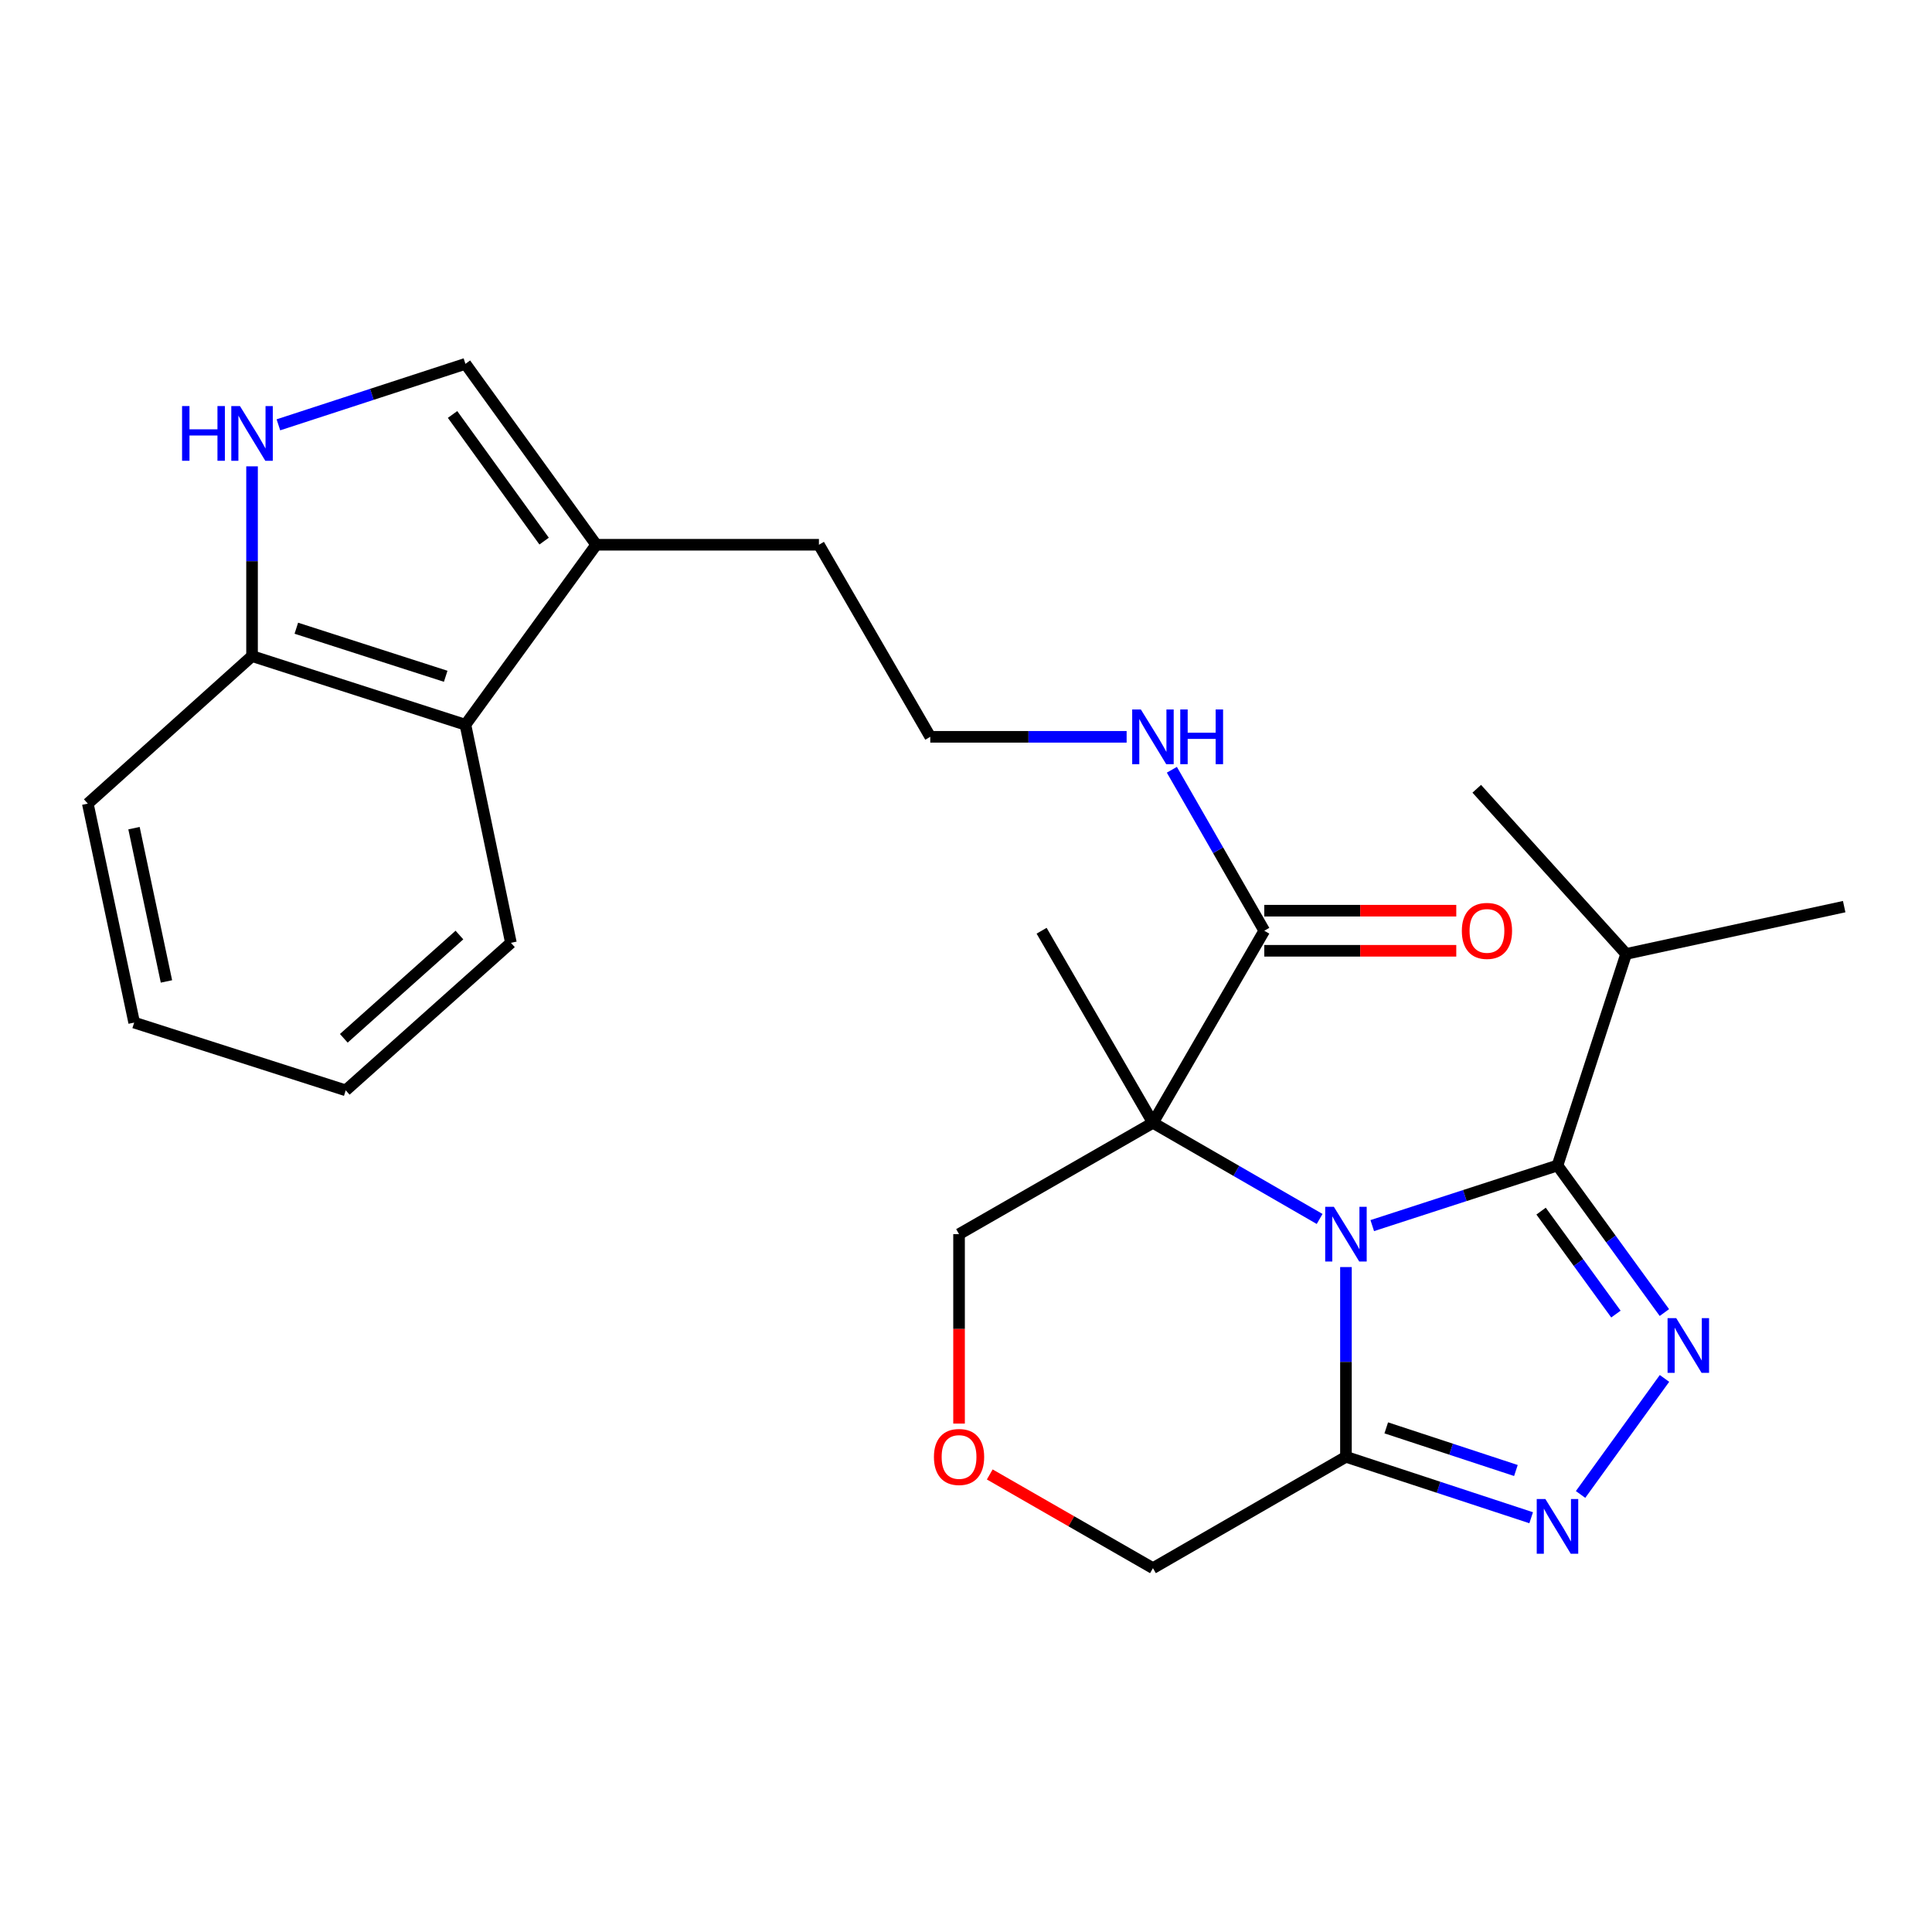 <?xml version='1.0' encoding='iso-8859-1'?>
<svg version='1.1' baseProfile='full'
              xmlns='http://www.w3.org/2000/svg'
                      xmlns:rdkit='http://www.rdkit.org/xml'
                      xmlns:xlink='http://www.w3.org/1999/xlink'
                  xml:space='preserve'
width='1000px' height='1000px' viewBox='0 0 1000 1000'>
<!-- END OF HEADER -->
<rect style='opacity:1.0;fill:#FFFFFF;stroke:none' width='1000' height='1000' x='0' y='0'> </rect>
<path class='bond-0' d='M 683.037,630.931 L 639.899,606.046' style='fill:none;fill-rule:evenodd;stroke:#0000FF;stroke-width:6px;stroke-linecap:butt;stroke-linejoin:miter;stroke-opacity:1' />
<path class='bond-0' d='M 639.899,606.046 L 596.762,581.161' style='fill:none;fill-rule:evenodd;stroke:#000000;stroke-width:6px;stroke-linecap:butt;stroke-linejoin:miter;stroke-opacity:1' />
<path class='bond-1' d='M 710.278,634.37 L 758.214,618.812' style='fill:none;fill-rule:evenodd;stroke:#0000FF;stroke-width:6px;stroke-linecap:butt;stroke-linejoin:miter;stroke-opacity:1' />
<path class='bond-1' d='M 758.214,618.812 L 806.151,603.253' style='fill:none;fill-rule:evenodd;stroke:#000000;stroke-width:6px;stroke-linecap:butt;stroke-linejoin:miter;stroke-opacity:1' />
<path class='bond-4' d='M 696.66,655.831 L 696.66,704.938' style='fill:none;fill-rule:evenodd;stroke:#0000FF;stroke-width:6px;stroke-linecap:butt;stroke-linejoin:miter;stroke-opacity:1' />
<path class='bond-4' d='M 696.66,704.938 L 696.66,754.046' style='fill:none;fill-rule:evenodd;stroke:#000000;stroke-width:6px;stroke-linecap:butt;stroke-linejoin:miter;stroke-opacity:1' />
<path class='bond-5' d='M 596.762,581.161 L 654.39,481.748' style='fill:none;fill-rule:evenodd;stroke:#000000;stroke-width:6px;stroke-linecap:butt;stroke-linejoin:miter;stroke-opacity:1' />
<path class='bond-14' d='M 596.762,581.161 L 496.403,638.79' style='fill:none;fill-rule:evenodd;stroke:#000000;stroke-width:6px;stroke-linecap:butt;stroke-linejoin:miter;stroke-opacity:1' />
<path class='bond-17' d='M 596.762,581.161 L 539.134,481.748' style='fill:none;fill-rule:evenodd;stroke:#000000;stroke-width:6px;stroke-linecap:butt;stroke-linejoin:miter;stroke-opacity:1' />
<path class='bond-2' d='M 806.151,603.253 L 833.817,641.316' style='fill:none;fill-rule:evenodd;stroke:#000000;stroke-width:6px;stroke-linecap:butt;stroke-linejoin:miter;stroke-opacity:1' />
<path class='bond-2' d='M 833.817,641.316 L 861.483,679.378' style='fill:none;fill-rule:evenodd;stroke:#0000FF;stroke-width:6px;stroke-linecap:butt;stroke-linejoin:miter;stroke-opacity:1' />
<path class='bond-2' d='M 797.663,626.875 L 817.029,653.519' style='fill:none;fill-rule:evenodd;stroke:#000000;stroke-width:6px;stroke-linecap:butt;stroke-linejoin:miter;stroke-opacity:1' />
<path class='bond-2' d='M 817.029,653.519 L 836.395,680.162' style='fill:none;fill-rule:evenodd;stroke:#0000FF;stroke-width:6px;stroke-linecap:butt;stroke-linejoin:miter;stroke-opacity:1' />
<path class='bond-13' d='M 806.151,603.253 L 841.687,493.751' style='fill:none;fill-rule:evenodd;stroke:#000000;stroke-width:6px;stroke-linecap:butt;stroke-linejoin:miter;stroke-opacity:1' />
<path class='bond-26' d='M 861.539,713.467 L 818.1,773.532' style='fill:none;fill-rule:evenodd;stroke:#0000FF;stroke-width:6px;stroke-linecap:butt;stroke-linejoin:miter;stroke-opacity:1' />
<path class='bond-3' d='M 792.53,785.575 L 744.595,769.811' style='fill:none;fill-rule:evenodd;stroke:#0000FF;stroke-width:6px;stroke-linecap:butt;stroke-linejoin:miter;stroke-opacity:1' />
<path class='bond-3' d='M 744.595,769.811 L 696.66,754.046' style='fill:none;fill-rule:evenodd;stroke:#000000;stroke-width:6px;stroke-linecap:butt;stroke-linejoin:miter;stroke-opacity:1' />
<path class='bond-3' d='M 784.633,761.13 L 751.079,750.095' style='fill:none;fill-rule:evenodd;stroke:#0000FF;stroke-width:6px;stroke-linecap:butt;stroke-linejoin:miter;stroke-opacity:1' />
<path class='bond-3' d='M 751.079,750.095 L 717.524,739.06' style='fill:none;fill-rule:evenodd;stroke:#000000;stroke-width:6px;stroke-linecap:butt;stroke-linejoin:miter;stroke-opacity:1' />
<path class='bond-16' d='M 696.66,754.046 L 596.762,811.674' style='fill:none;fill-rule:evenodd;stroke:#000000;stroke-width:6px;stroke-linecap:butt;stroke-linejoin:miter;stroke-opacity:1' />
<path class='bond-12' d='M 654.39,492.125 L 704.078,492.125' style='fill:none;fill-rule:evenodd;stroke:#000000;stroke-width:6px;stroke-linecap:butt;stroke-linejoin:miter;stroke-opacity:1' />
<path class='bond-12' d='M 704.078,492.125 L 753.765,492.125' style='fill:none;fill-rule:evenodd;stroke:#FF0000;stroke-width:6px;stroke-linecap:butt;stroke-linejoin:miter;stroke-opacity:1' />
<path class='bond-12' d='M 654.39,471.37 L 704.078,471.37' style='fill:none;fill-rule:evenodd;stroke:#000000;stroke-width:6px;stroke-linecap:butt;stroke-linejoin:miter;stroke-opacity:1' />
<path class='bond-12' d='M 704.078,471.37 L 753.765,471.37' style='fill:none;fill-rule:evenodd;stroke:#FF0000;stroke-width:6px;stroke-linecap:butt;stroke-linejoin:miter;stroke-opacity:1' />
<path class='bond-15' d='M 654.39,481.748 L 630.472,440.089' style='fill:none;fill-rule:evenodd;stroke:#000000;stroke-width:6px;stroke-linecap:butt;stroke-linejoin:miter;stroke-opacity:1' />
<path class='bond-15' d='M 630.472,440.089 L 606.553,398.43' style='fill:none;fill-rule:evenodd;stroke:#0000FF;stroke-width:6px;stroke-linecap:butt;stroke-linejoin:miter;stroke-opacity:1' />
<path class='bond-6' d='M 144.1,219.886 L 192.502,204.106' style='fill:none;fill-rule:evenodd;stroke:#0000FF;stroke-width:6px;stroke-linecap:butt;stroke-linejoin:miter;stroke-opacity:1' />
<path class='bond-6' d='M 192.502,204.106 L 240.904,188.326' style='fill:none;fill-rule:evenodd;stroke:#000000;stroke-width:6px;stroke-linecap:butt;stroke-linejoin:miter;stroke-opacity:1' />
<path class='bond-28' d='M 130.456,241.376 L 130.456,290.484' style='fill:none;fill-rule:evenodd;stroke:#0000FF;stroke-width:6px;stroke-linecap:butt;stroke-linejoin:miter;stroke-opacity:1' />
<path class='bond-28' d='M 130.456,290.484 L 130.456,339.591' style='fill:none;fill-rule:evenodd;stroke:#000000;stroke-width:6px;stroke-linecap:butt;stroke-linejoin:miter;stroke-opacity:1' />
<path class='bond-7' d='M 240.904,188.326 L 308.609,281.963' style='fill:none;fill-rule:evenodd;stroke:#000000;stroke-width:6px;stroke-linecap:butt;stroke-linejoin:miter;stroke-opacity:1' />
<path class='bond-7' d='M 234.241,214.532 L 281.635,280.078' style='fill:none;fill-rule:evenodd;stroke:#000000;stroke-width:6px;stroke-linecap:butt;stroke-linejoin:miter;stroke-opacity:1' />
<path class='bond-8' d='M 308.609,281.963 L 423.877,281.963' style='fill:none;fill-rule:evenodd;stroke:#000000;stroke-width:6px;stroke-linecap:butt;stroke-linejoin:miter;stroke-opacity:1' />
<path class='bond-9' d='M 308.609,281.963 L 240.904,375.127' style='fill:none;fill-rule:evenodd;stroke:#000000;stroke-width:6px;stroke-linecap:butt;stroke-linejoin:miter;stroke-opacity:1' />
<path class='bond-10' d='M 240.904,375.127 L 130.456,339.591' style='fill:none;fill-rule:evenodd;stroke:#000000;stroke-width:6px;stroke-linecap:butt;stroke-linejoin:miter;stroke-opacity:1' />
<path class='bond-10' d='M 230.693,350.04 L 153.38,325.165' style='fill:none;fill-rule:evenodd;stroke:#000000;stroke-width:6px;stroke-linecap:butt;stroke-linejoin:miter;stroke-opacity:1' />
<path class='bond-20' d='M 240.904,375.127 L 264.449,487.997' style='fill:none;fill-rule:evenodd;stroke:#000000;stroke-width:6px;stroke-linecap:butt;stroke-linejoin:miter;stroke-opacity:1' />
<path class='bond-21' d='M 130.456,339.591 L 45.455,415.956' style='fill:none;fill-rule:evenodd;stroke:#000000;stroke-width:6px;stroke-linecap:butt;stroke-linejoin:miter;stroke-opacity:1' />
<path class='bond-11' d='M 512.296,763.172 L 554.529,787.423' style='fill:none;fill-rule:evenodd;stroke:#FF0000;stroke-width:6px;stroke-linecap:butt;stroke-linejoin:miter;stroke-opacity:1' />
<path class='bond-11' d='M 554.529,787.423 L 596.762,811.674' style='fill:none;fill-rule:evenodd;stroke:#000000;stroke-width:6px;stroke-linecap:butt;stroke-linejoin:miter;stroke-opacity:1' />
<path class='bond-27' d='M 496.403,736.845 L 496.403,687.817' style='fill:none;fill-rule:evenodd;stroke:#FF0000;stroke-width:6px;stroke-linecap:butt;stroke-linejoin:miter;stroke-opacity:1' />
<path class='bond-27' d='M 496.403,687.817 L 496.403,638.79' style='fill:none;fill-rule:evenodd;stroke:#000000;stroke-width:6px;stroke-linecap:butt;stroke-linejoin:miter;stroke-opacity:1' />
<path class='bond-22' d='M 841.687,493.751 L 954.545,469.272' style='fill:none;fill-rule:evenodd;stroke:#000000;stroke-width:6px;stroke-linecap:butt;stroke-linejoin:miter;stroke-opacity:1' />
<path class='bond-23' d='M 841.687,493.751 L 764.366,408.265' style='fill:none;fill-rule:evenodd;stroke:#000000;stroke-width:6px;stroke-linecap:butt;stroke-linejoin:miter;stroke-opacity:1' />
<path class='bond-18' d='M 583.14,381.377 L 532.323,381.377' style='fill:none;fill-rule:evenodd;stroke:#0000FF;stroke-width:6px;stroke-linecap:butt;stroke-linejoin:miter;stroke-opacity:1' />
<path class='bond-18' d='M 532.323,381.377 L 481.505,381.377' style='fill:none;fill-rule:evenodd;stroke:#000000;stroke-width:6px;stroke-linecap:butt;stroke-linejoin:miter;stroke-opacity:1' />
<path class='bond-19' d='M 481.505,381.377 L 423.877,281.963' style='fill:none;fill-rule:evenodd;stroke:#000000;stroke-width:6px;stroke-linecap:butt;stroke-linejoin:miter;stroke-opacity:1' />
<path class='bond-24' d='M 264.449,487.997 L 178.952,564.362' style='fill:none;fill-rule:evenodd;stroke:#000000;stroke-width:6px;stroke-linecap:butt;stroke-linejoin:miter;stroke-opacity:1' />
<path class='bond-24' d='M 237.798,483.973 L 177.951,537.428' style='fill:none;fill-rule:evenodd;stroke:#000000;stroke-width:6px;stroke-linecap:butt;stroke-linejoin:miter;stroke-opacity:1' />
<path class='bond-29' d='M 45.455,415.956 L 69.449,529.287' style='fill:none;fill-rule:evenodd;stroke:#000000;stroke-width:6px;stroke-linecap:butt;stroke-linejoin:miter;stroke-opacity:1' />
<path class='bond-29' d='M 69.358,428.657 L 86.154,507.988' style='fill:none;fill-rule:evenodd;stroke:#000000;stroke-width:6px;stroke-linecap:butt;stroke-linejoin:miter;stroke-opacity:1' />
<path class='bond-25' d='M 178.952,564.362 L 69.449,529.287' style='fill:none;fill-rule:evenodd;stroke:#000000;stroke-width:6px;stroke-linecap:butt;stroke-linejoin:miter;stroke-opacity:1' />
<path  class='atom-0' d='M 690.4 624.63
L 699.68 639.63
Q 700.6 641.11, 702.08 643.79
Q 703.56 646.47, 703.64 646.63
L 703.64 624.63
L 707.4 624.63
L 707.4 652.95
L 703.52 652.95
L 693.56 636.55
Q 692.4 634.63, 691.16 632.43
Q 689.96 630.23, 689.6 629.55
L 689.6 652.95
L 685.92 652.95
L 685.92 624.63
L 690.4 624.63
' fill='#0000FF'/>
<path  class='atom-3' d='M 867.608 682.258
L 876.888 697.258
Q 877.808 698.738, 879.288 701.418
Q 880.768 704.098, 880.848 704.258
L 880.848 682.258
L 884.608 682.258
L 884.608 710.578
L 880.728 710.578
L 870.768 694.178
Q 869.608 692.258, 868.368 690.058
Q 867.168 687.858, 866.808 687.178
L 866.808 710.578
L 863.128 710.578
L 863.128 682.258
L 867.608 682.258
' fill='#0000FF'/>
<path  class='atom-4' d='M 799.891 775.895
L 809.171 790.895
Q 810.091 792.375, 811.571 795.055
Q 813.051 797.735, 813.131 797.895
L 813.131 775.895
L 816.891 775.895
L 816.891 804.215
L 813.011 804.215
L 803.051 787.815
Q 801.891 785.895, 800.651 783.695
Q 799.451 781.495, 799.091 780.815
L 799.091 804.215
L 795.411 804.215
L 795.411 775.895
L 799.891 775.895
' fill='#0000FF'/>
<path  class='atom-7' d='M 94.236 210.175
L 98.076 210.175
L 98.076 222.215
L 112.556 222.215
L 112.556 210.175
L 116.396 210.175
L 116.396 238.495
L 112.556 238.495
L 112.556 225.415
L 98.076 225.415
L 98.076 238.495
L 94.236 238.495
L 94.236 210.175
' fill='#0000FF'/>
<path  class='atom-7' d='M 124.196 210.175
L 133.476 225.175
Q 134.396 226.655, 135.876 229.335
Q 137.356 232.015, 137.436 232.175
L 137.436 210.175
L 141.196 210.175
L 141.196 238.495
L 137.316 238.495
L 127.356 222.095
Q 126.196 220.175, 124.956 217.975
Q 123.756 215.775, 123.396 215.095
L 123.396 238.495
L 119.716 238.495
L 119.716 210.175
L 124.196 210.175
' fill='#0000FF'/>
<path  class='atom-12' d='M 483.403 754.126
Q 483.403 747.326, 486.763 743.526
Q 490.123 739.726, 496.403 739.726
Q 502.683 739.726, 506.043 743.526
Q 509.403 747.326, 509.403 754.126
Q 509.403 761.006, 506.003 764.926
Q 502.603 768.806, 496.403 768.806
Q 490.163 768.806, 486.763 764.926
Q 483.403 761.046, 483.403 754.126
M 496.403 765.606
Q 500.723 765.606, 503.043 762.726
Q 505.403 759.806, 505.403 754.126
Q 505.403 748.566, 503.043 745.766
Q 500.723 742.926, 496.403 742.926
Q 492.083 742.926, 489.723 745.726
Q 487.403 748.526, 487.403 754.126
Q 487.403 759.846, 489.723 762.726
Q 492.083 765.606, 496.403 765.606
' fill='#FF0000'/>
<path  class='atom-13' d='M 756.646 481.828
Q 756.646 475.028, 760.006 471.228
Q 763.366 467.428, 769.646 467.428
Q 775.926 467.428, 779.286 471.228
Q 782.646 475.028, 782.646 481.828
Q 782.646 488.708, 779.246 492.628
Q 775.846 496.508, 769.646 496.508
Q 763.406 496.508, 760.006 492.628
Q 756.646 488.748, 756.646 481.828
M 769.646 493.308
Q 773.966 493.308, 776.286 490.428
Q 778.646 487.508, 778.646 481.828
Q 778.646 476.268, 776.286 473.468
Q 773.966 470.628, 769.646 470.628
Q 765.326 470.628, 762.966 473.428
Q 760.646 476.228, 760.646 481.828
Q 760.646 487.548, 762.966 490.428
Q 765.326 493.308, 769.646 493.308
' fill='#FF0000'/>
<path  class='atom-16' d='M 590.502 367.217
L 599.782 382.217
Q 600.702 383.697, 602.182 386.377
Q 603.662 389.057, 603.742 389.217
L 603.742 367.217
L 607.502 367.217
L 607.502 395.537
L 603.622 395.537
L 593.662 379.137
Q 592.502 377.217, 591.262 375.017
Q 590.062 372.817, 589.702 372.137
L 589.702 395.537
L 586.022 395.537
L 586.022 367.217
L 590.502 367.217
' fill='#0000FF'/>
<path  class='atom-16' d='M 610.902 367.217
L 614.742 367.217
L 614.742 379.257
L 629.222 379.257
L 629.222 367.217
L 633.062 367.217
L 633.062 395.537
L 629.222 395.537
L 629.222 382.457
L 614.742 382.457
L 614.742 395.537
L 610.902 395.537
L 610.902 367.217
' fill='#0000FF'/>
</svg>

